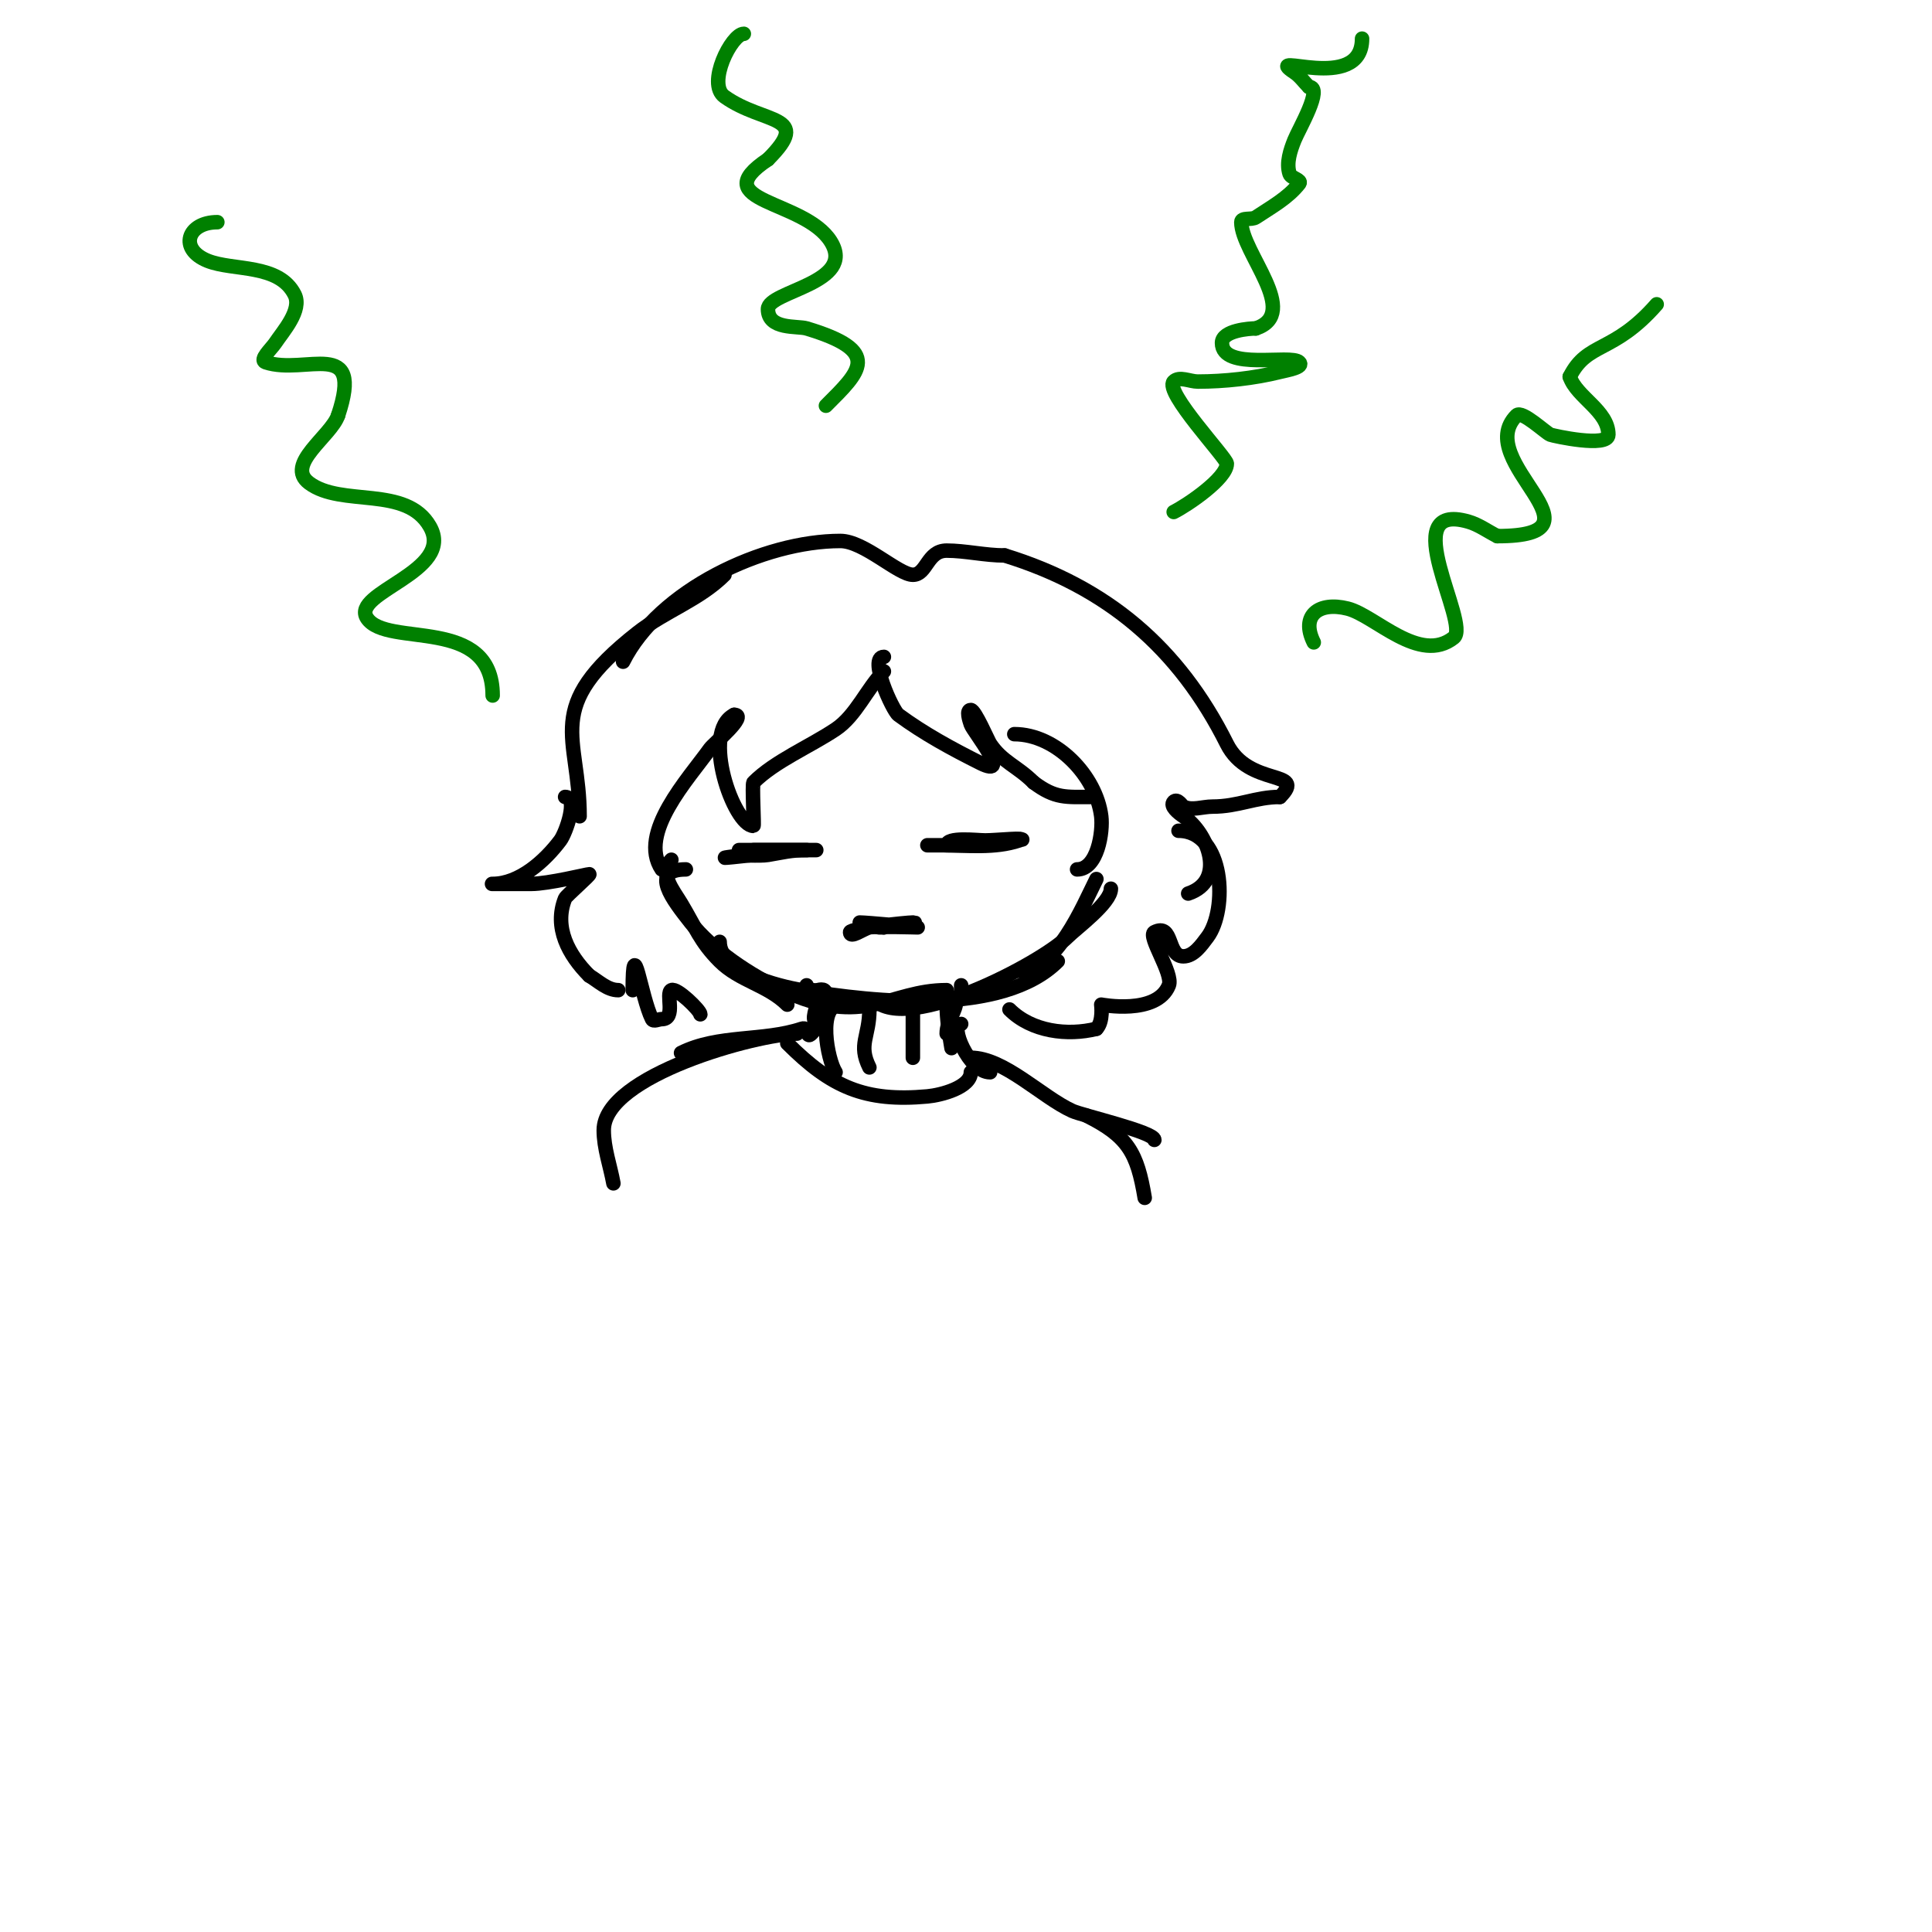 <svg viewBox='0 0 400 400' version='1.1' xmlns='http://www.w3.org/2000/svg' xmlns:xlink='http://www.w3.org/1999/xlink'><g fill='none' stroke='#000000' stroke-width='3' stroke-linecap='round' stroke-linejoin='round'><path d='M139,178c-2.699,2.699 0.445,6.408 2,9c3.01,5.017 3.949,7.949 8,12c4.092,4.092 9.94,4.94 14,9'/><path d='M142,180c-7.7,0 -2.658,6.345 1,11c4.469,5.688 12.449,10.976 19,14c17.103,7.894 22.071,0 34,0'/><path d='M149,195c0,6.194 12.167,9.194 17,10c15.071,2.512 41.596,5.404 53,-6'/><path d='M181,207c6.971,6.971 34.658,-7.658 40,-13c1.825,-1.825 9,-7.076 9,-10'/><path d='M211,201c7.71,0 13.141,-13.283 16,-19'/><path d='M183,136c-3.269,0 1.797,11.113 3,12c5.293,3.9 11.12,7.06 17,10c6.67,3.335 -1.532,-6.597 -2,-8c-0.316,-0.949 -1,-3 0,-3c0.86,0 3.548,6.322 4,7c2.513,3.77 5.59,4.59 9,8'/><path d='M214,162c4.528,3.396 6.693,3 12,3'/><path d='M210,152c8.695,0 16.955,8.64 18,17c0.398,3.182 -0.744,11 -5,11'/><path d='M183,139c-3.511,3.511 -5.735,9.157 -10,12c-5.429,3.619 -12.579,6.579 -17,11c-0.333,0.333 0.19,9 0,9c-4.074,0 -10.952,-19.524 -4,-23'/><path d='M152,148c2.987,0 -4.268,5.975 -5,7c-4.472,6.261 -14.991,17.513 -10,25'/><path d='M196,175c0,-1.793 6.205,-1 8,-1c2.333,0 9.214,-0.738 7,0c-5.12,1.707 -10.677,1 -16,1c-1,0 -3,0 -3,0c0,0 4,0 6,0c7.702,0 23.513,-2.645 5,0'/><path d='M203,175c-2.333,0 -4.667,0 -7,0'/><path d='M156,176c1.788,0 13,0 13,0c0,0 -2.667,0 -4,0c-4.162,0 -24.891,2.766 -9,1c1.048,-0.116 2,-0.667 3,-1'/><path d='M159,176c2,0 4,0 6,0c0.667,0 2.667,0 2,0c-3.287,0 -4.845,0.474 -8,1c-1.644,0.274 -6.667,0 -5,0c2.846,0 5.192,-1 8,-1c1,0 4,0 3,0c-4,0 -8,0 -12,0'/><path d='M178,191c1.432,0 12,1 12,1c0,0 -9.025,-0.244 -10,0c-1.333,0.333 -4,2.374 -4,1c0,-0.77 11.734,-2 13,-2c2.028,0 -4.076,0.359 -6,1'/><path d='M183,192l-1,0'/><path d='M171,206c0,-2.826 -4,0.988 -4,-2'/><path d='M168,205c4.042,0 -2.042,7 2,7'/><path d='M170,209c0,1.333 0.567,2 -1,2'/><path d='M170,209c0,-0.333 0.764,-0.236 1,0'/><path d='M199,204l0,1'/><path d='M198,207c0,2.443 -2,4.334 -2,7'/><path d='M169,211c0,1.231 0.149,1.851 -1,3c-1.186,1.186 -0.402,-1.533 -2,-1c-8.029,2.676 -17.281,1.141 -25,5'/><path d='M165,214c-8.051,0 -40,8.635 -40,20c0,3.727 1.333,7.333 2,11'/><path d='M199,212c-2.54,0 1.579,10 6,10'/><path d='M203,221c-0.422,-0.843 -2.943,-2 -2,-2c6.889,0 14.724,8.147 21,11c2.138,0.972 17,4.391 17,6'/><path d='M225,231c8.543,4.271 10.444,7.665 12,17'/><path d='M117,165c2.794,0 0.171,7.439 -1,9c-3.214,4.285 -8.475,9 -14,9c-0.667,0 1.333,0 2,0c2,0 4,0 6,0c3.474,0 11.632,-2 12,-2c0.373,0 -4.8,4.499 -5,5c-2.399,5.998 0.702,11.702 5,16'/><path d='M122,202c1.917,1.15 3.764,3 6,3'/><path d='M131,205c0,-12.602 1.663,1.327 4,6c0.298,0.596 1.333,0 2,0c3.068,0 0.722,-5.361 2,-6c1.129,-0.564 6,4.216 6,5'/><path d='M244,172c9.578,0 10.214,16.382 6,22c-1.281,1.708 -2.866,4 -5,4c-3.45,0 -2.036,-6.982 -6,-5c-1.504,0.752 3.965,8.588 3,11c-2.491,6.228 -14,4 -14,4c0,0 0.481,3.519 -1,5'/><path d='M227,213c-6,1.5 -13.421,0.579 -18,-4'/><path d='M120,169c0,-16.889 -7.931,-22.34 12,-38c5.68,-4.463 12.823,-6.823 18,-12'/><path d='M129,137c7.402,-14.805 29.079,-25 45,-25c4.866,0 12.01,7 15,7c2.915,0 2.932,-5 7,-5c3.835,0 7.966,1 12,1'/><path d='M208,115c21.19,6.52 36.054,19.109 46,39c4.557,9.114 16.754,5.246 11,11'/><path d='M265,165c-5.081,0 -8.613,2 -14,2c-2,0 -4.211,0.894 -6,0c-0.26,-0.13 -1.218,-1.782 -2,-1c-0.85,0.85 1,2.333 2,3c5.086,3.391 8.981,13.34 1,16'/></g>
<g fill='none' stroke='#008000' stroke-width='3' stroke-linecap='round' stroke-linejoin='round'><path d='M102,144c0,-16.693 -21.884,-9.826 -26,-16c-3.559,-5.339 18.345,-9.646 13,-19c-4.893,-8.563 -18.281,-3.961 -25,-9c-5.116,-3.837 4.575,-9.724 6,-14'/><path d='M70,86c5.449,-16.346 -6.747,-8.249 -15,-11c-1.414,-0.471 1.173,-2.76 2,-4c1.574,-2.361 5.599,-6.801 4,-10c-3.236,-6.473 -12.698,-4.879 -18,-7c-6.054,-2.422 -4.22,-8 2,-8'/><path d='M171,84c7.143,-7.143 11.746,-11.276 -4,-16c-1.914,-0.574 -8,0.318 -8,-4c0,-3.76 18.407,-5.349 13,-14c-5.456,-8.729 -26.376,-8.082 -13,-17'/><path d='M159,33c9.364,-9.364 -0.829,-7.163 -9,-13c-3.739,-2.67 1.465,-13 4,-13'/><path d='M243,106c2.846,-1.423 11,-6.954 11,-10c0,-1.164 -13.063,-14.937 -11,-17c1.179,-1.179 3.333,0 5,0c5.443,0 11.686,-0.671 17,-2c1.446,-0.362 5.054,-0.946 4,-2c-1.718,-1.718 -16,1.845 -16,-4c0,-2.611 5.751,-3 7,-3'/><path d='M260,68c9.431,-3.144 -3,-15.73 -3,-22c0,-1.054 2.123,-0.415 3,-1c3.162,-2.108 6.667,-4 9,-7c0.579,-0.744 -1.702,-1.106 -2,-2c-0.755,-2.266 0.176,-4.939 1,-7c0.901,-2.252 6.066,-11 3,-11'/><path d='M271,18c-1,-1 -1.823,-2.216 -3,-3c-7.103,-4.735 14,4.578 14,-7'/><path d='M272,133c-2.769,-5.537 0.999,-8.5 7,-7c5.69,1.423 14.949,11.641 22,6c3.517,-2.813 -12.315,-28.376 3,-24c2.15,0.614 4,2 6,3'/><path d='M310,111c24.208,0 -5.489,-15.511 4,-25c1.103,-1.103 6.05,3.644 7,4c0.637,0.239 12,2.751 12,0c0,-4.967 -6.584,-7.751 -8,-12'/><path d='M325,78c3.675,-7.349 8.995,-4.709 18,-15'/></g>
<g fill='none' stroke='#000000' stroke-width='3' stroke-linecap='round' stroke-linejoin='round'><path d='M174,208c-4.848,0 -2.684,11.474 -1,14'/><path d='M180,209c0,5.678 -2.4,7.2 0,12'/><path d='M189,209c0,-7.62 0,8.148 0,10'/><path d='M196,208c0,3.018 0.504,6.023 1,9'/><path d='M201,222c0,3.122 -6.107,4.737 -9,5c-12.923,1.175 -19.917,-1.917 -29,-11'/></g>
</svg>